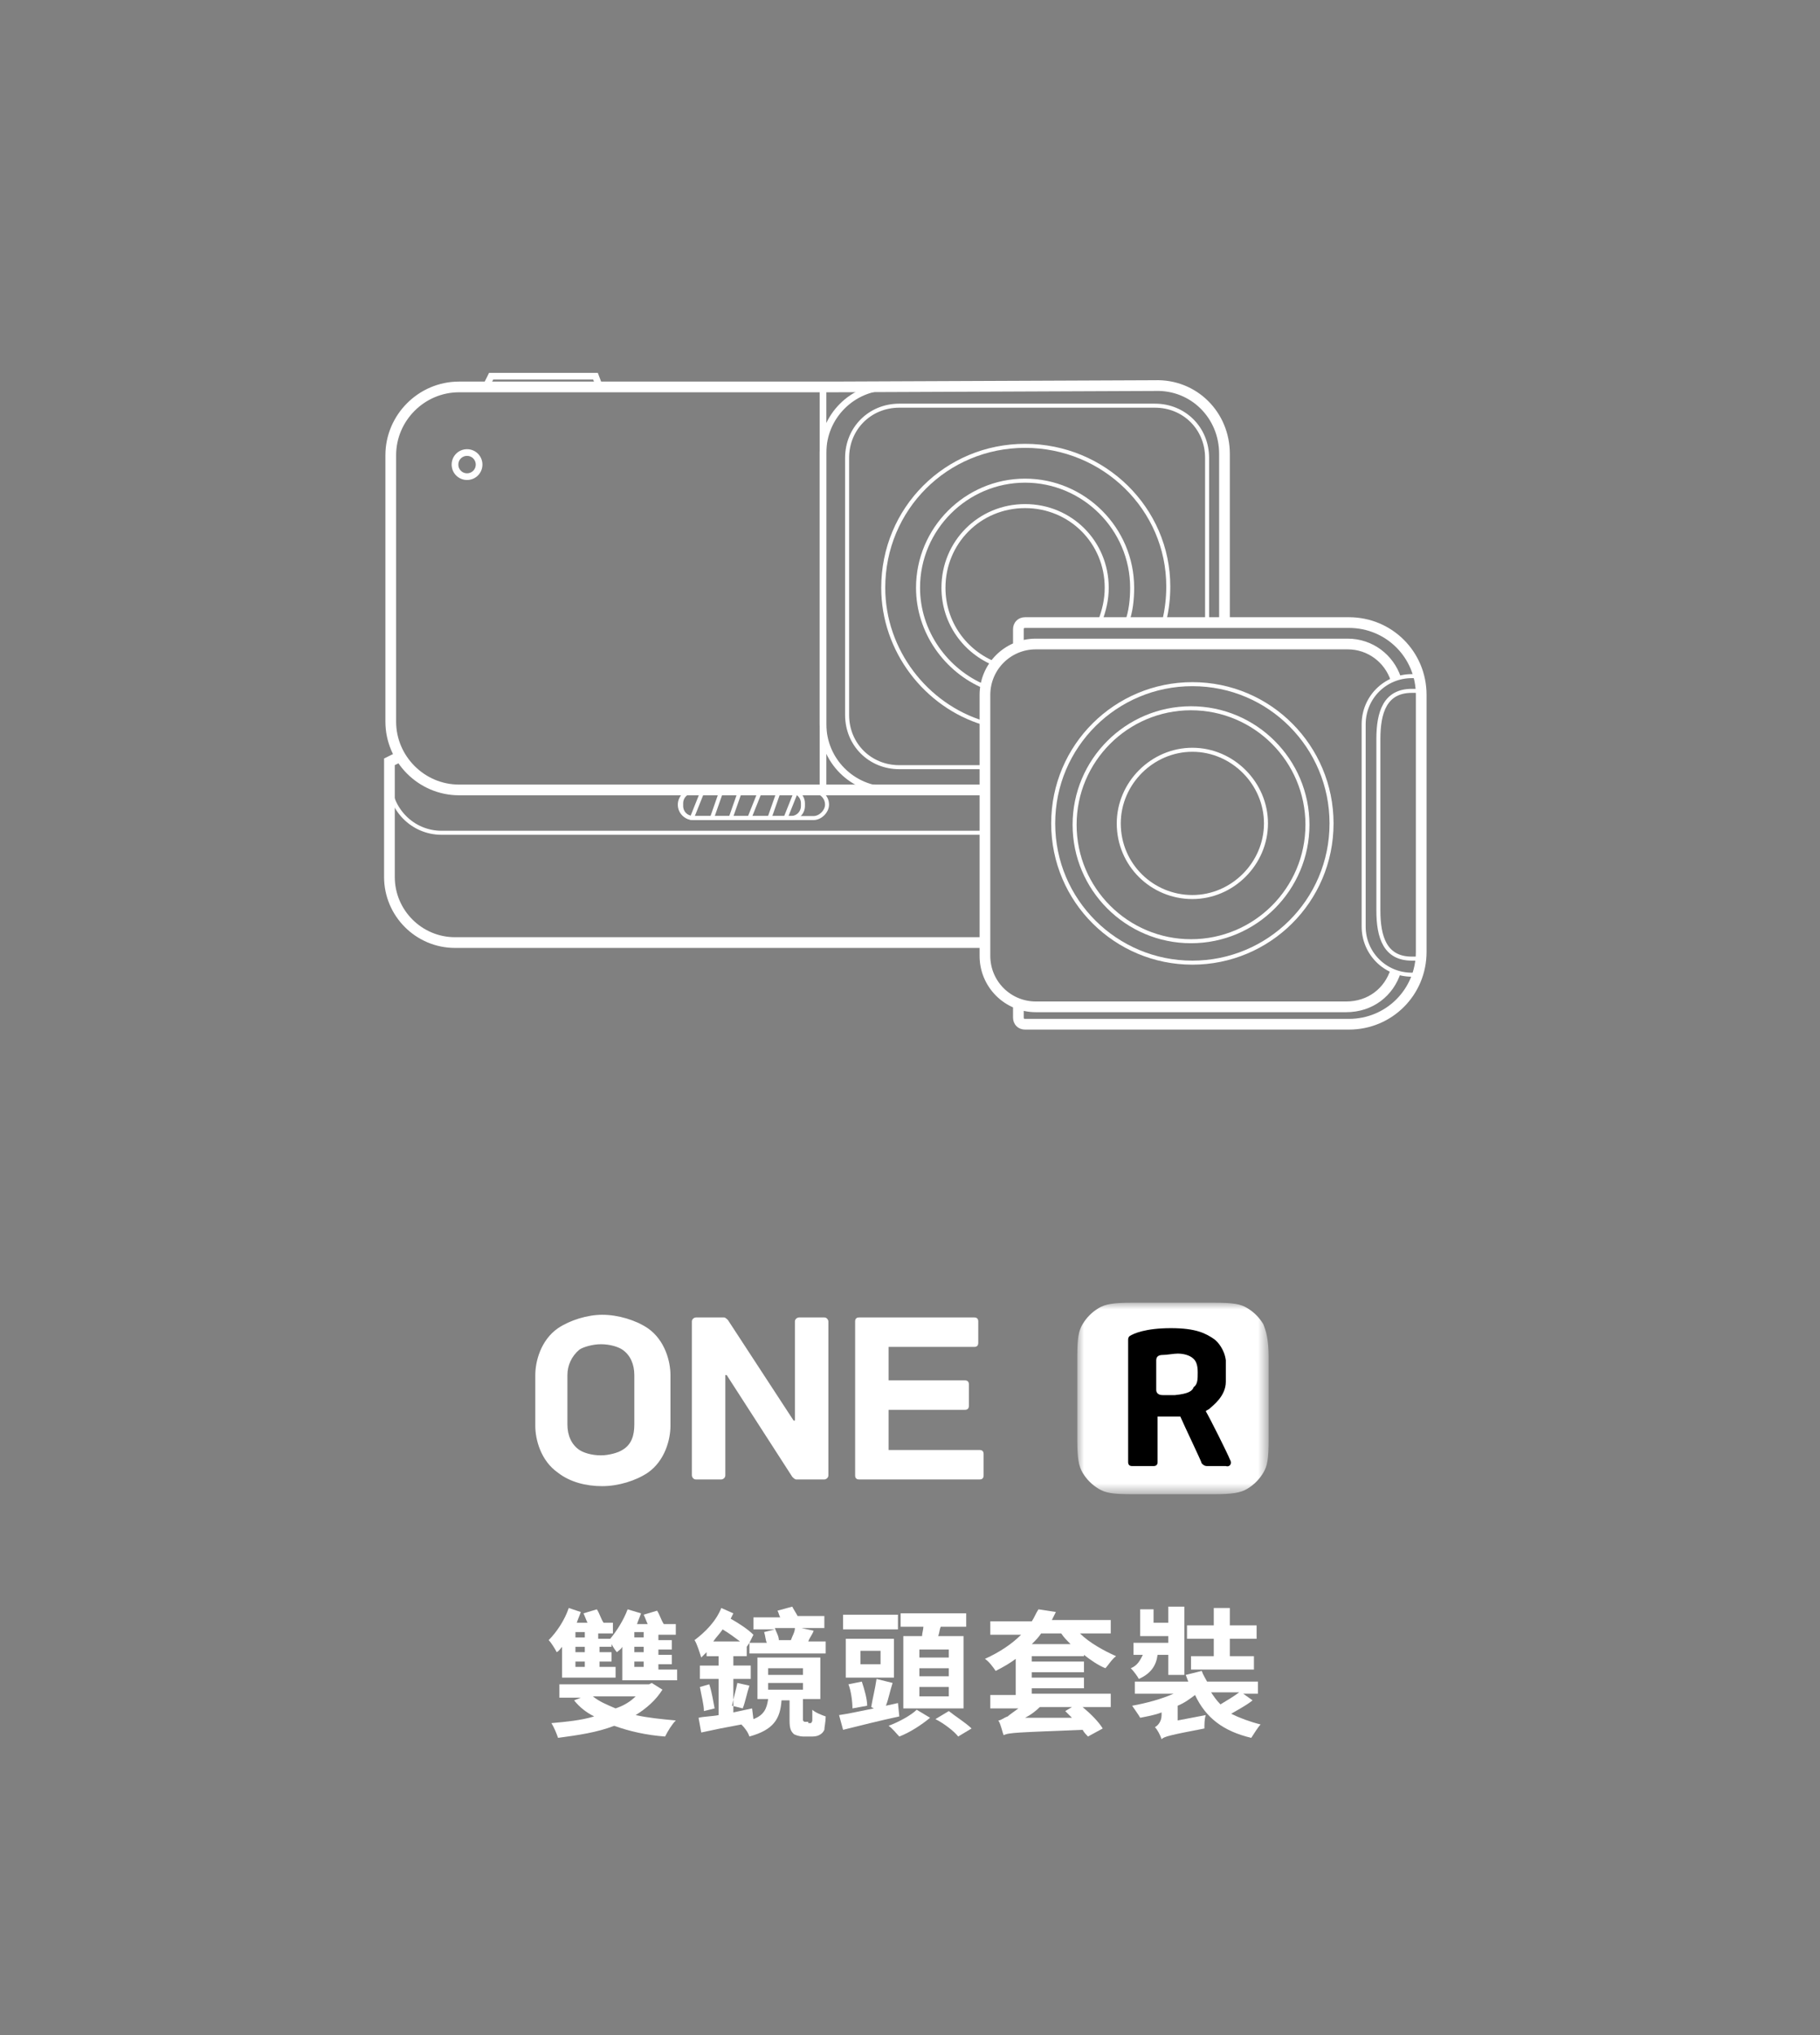 <svg enable-background="new 0 0 136 152" viewBox="0 0 136 152" xmlns="http://www.w3.org/2000/svg" xmlns:xlink="http://www.w3.org/1999/xlink"><rect x="0" y="0" width="136" height="152" fill="#808080" stroke="none"/><mask id="a" height="14.3" maskUnits="userSpaceOnUse" width="14.3" x="80.5" y="97.3"><path clip-rule="evenodd" d="m80.5 97.3h14.3v14.3h-14.3z" fill="#fff" fill-rule="evenodd"/></mask><g fill="none" stroke="#fff"><path d="m91.5 46.4v-12.5c0-2.9-2.3-5.2-5.2-5.1l-24.1.1h-27.9c-2.8 0-5.1 2.3-5.1 5.1v19.9c0 2.8 2.3 5.1 5.1 5.1h39.2" stroke-width=".8"/><path d="m73.5 70.4h-39.5c-2.7 0-4.9-2.2-4.9-4.9v-8.6l.8-.4" stroke-width=".8"/><path d="m29.1 57.8v.5c0 2.1 1.7 3.9 3.9 3.9h33.6 6.9" stroke-width=".3"/><path d="m60.8 61.1h-9c-.5 0-1-.4-1-1 0-.5.4-1 1-1h9c.5 0 1 .4 1 1 0 .5-.5 1-1 1z" stroke-width=".3"/><path d="m59.1 61.1h-7.3c-.5 0-.9-.4-.9-.9v-.2c0-.5.4-.9.9-.9h7.3c.5 0 .9.4.9.9v.2c0 .5-.4.9-.9.9z" stroke-width=".3"/><path d="m34 34.7c0-.5.4-.9.9-.9s.9.4.9.9-.4.9-.9.9-.9-.4-.9-.9z" stroke-width=".5"/><path d="m51.7 61.1.8-2" stroke-width=".3"/><path d="m53.2 61.1.7-2" stroke-width=".3"/><path d="m54.6 61.1.7-2" stroke-width=".3"/><path d="m56 61.1.8-2" stroke-width=".3"/><path d="m57.5 61.1.7-2" stroke-width=".3"/><path d="m58.7 61.1.8-2" stroke-width=".3"/><path d="m36.3 28.9.4-.8h7.8l.3.8" stroke-width=".5"/><path d="m61.5 59v-30.1" stroke-width=".5"/><path d="m73.5 54c-4.3-1.3-7.5-5.4-7.5-10.1 0-5.9 4.7-10.6 10.6-10.6s10.7 4.7 10.7 10.5c0 .9-.1 1.7-.3 2.6" stroke-width=".3"/><path d="m73.6 51.3c-2.9-1.2-5-4.1-5-7.4 0-4.4 3.6-8 8-8s8 3.6 8 8c0 .9-.1 1.8-.4 2.6" stroke-width=".3"/><path d="m74.4 49.6c-2.3-.9-3.9-3.1-3.9-5.7 0-3.4 2.7-6.1 6.1-6.1s6.1 2.7 6.1 6.1c0 .9-.2 1.7-.5 2.5" stroke-width=".3"/><path d="m73.4 59h-7c-2.7 0-4.9-2.2-4.9-4.9v-20.3c0-2.7 2.2-4.9 4.9-4.9h20.2c2.7 0 4.9 2.2 4.9 4.9" stroke-width=".5"/><path d="m73.5 57.3h-6.3c-2.2 0-3.9-1.7-3.9-3.9v-19.2c0-2.2 1.7-3.9 3.9-3.9h19.1c2.2 0 3.9 1.7 3.9 3.9v12.1" stroke-width=".3"/><path d="m76.1 48.3v-1.3c0-.3.2-.5.5-.5h24.2c3 0 5.4 2.4 5.4 5.4v19.2c0 3-2.4 5.4-5.4 5.4h-24.2c-.3 0-.5-.2-.5-.5v-.9" stroke-width=".8"/><path d="m104.3 72.5c-.5 1.6-1.9 2.7-3.7 2.7h-23.2c-2.1 0-3.8-1.7-3.8-3.8v-19.5c0-2.1 1.7-3.8 3.8-3.8h23.3c1.7 0 3.1 1.1 3.6 2.6" stroke-width=".8"/><path d="m80.3 61.6c0-4.8 3.9-8.7 8.7-8.7s8.7 3.9 8.7 8.7-3.9 8.7-8.7 8.7-8.7-3.9-8.7-8.7z" stroke-width=".3"/><path d="m78.7 61.5c0-5.8 4.7-10.4 10.4-10.4 5.8 0 10.4 4.7 10.4 10.4 0 5.8-4.7 10.4-10.4 10.4s-10.4-4.6-10.4-10.4z" stroke-width=".3"/><path d="m83.6 61.5c0-3 2.5-5.5 5.5-5.5s5.5 2.5 5.5 5.5-2.5 5.5-5.5 5.5-5.5-2.4-5.5-5.5z" stroke-width=".3"/><path d="m106.1 50.5h-.6c-2 0-3.6 1.6-3.6 3.6v15.1c0 2 1.6 3.6 3.6 3.6h.5" stroke-width=".3"/><path d="m106.1 51.6h-.6c-2 0-2.5 1.6-2.5 3.6v12.8c0 2 .5 3.6 2.5 3.6h.5" stroke-width=".3"/></g><path clip-rule="evenodd" d="m61.6 98.4c.2 0 .3.2.3.3v11.5c0 .2-.2.3-.3.3h-2.1c-.1 0-.2-.1-.3-.2l-4.9-7.6h-.1v7.5c0 .2-.2.3-.3.3h-1.9c-.2 0-.3-.2-.3-.3v-11.5c0-.2.2-.3.3-.3h2.1c.1 0 .2.1.3.2l4.9 7.5h.1v-7.4c0-.2.2-.3.3-.3zm11.6 9.9c.2 0 .3.1.3.3v1.6c0 .2-.1.3-.3.3h-9c-.2 0-.3-.1-.3-.3v-11.5c0-.2.1-.3.3-.3h8.6c.2 0 .3.1.3.3v1.6c0 .2-.1.3-.3.3h-6.4v2.5h5.7c.2 0 .3.1.3.3v1.6c0 .2-.1.3-.3.3h-5.7v3zm-25.8-1.9c0-.8 0-1 0-1.8s0-1.1 0-1.9-.3-1.5-.9-1.9c-.3-.2-.9-.4-1.6-.4-.6 0-1.3.2-1.6.4-.6.5-.9 1.2-.9 1.9v1.9s0 1 0 1.8.3 1.5.9 1.9c.3.2.9.4 1.6.4.6 0 1.3-.2 1.6-.4.7-.4.9-1.1.9-1.9zm1-7.2c1.3.9 1.7 2.5 1.7 3.5v2 1.8c0 1-.4 2.6-1.7 3.5-.9.6-2.2 1-3.4 1s-2.4-.3-3.3-1c-1.3-.9-1.7-2.5-1.7-3.5v-1.8-2c0-1 .4-2.6 1.7-3.5.9-.6 2.2-1 3.3-1 1.2 0 2.5.4 3.4 1z" fill="#fff" fill-rule="evenodd"/><path clip-rule="evenodd" d="m94.4 98.9c-.3-.5-.7-.9-1.2-1.2s-1-.4-2.5-.4h-6.1c-1.4 0-2 .1-2.5.4s-.9.7-1.2 1.2-.4 1-.4 2.5v6.1c0 1.4.1 2 .4 2.5s.7.9 1.2 1.2 1 .4 2.5.4h6.1c1.4 0 2-.1 2.5-.4s.9-.7 1.2-1.2.4-1 .4-2.5v-6.1c0-1.4-.2-2-.4-2.5" fill="#fff" fill-rule="evenodd" mask="url(#a)"/><path clip-rule="evenodd" d="m87.8 104.2s-.8 0-.9 0-.5 0-.5-.4v-2.2c0-.3.2-.4.5-.4s.8-.1 1.1-.1c.4 0 .9.1 1.2.4.2.2.3.5.3 1s0 .9-.3 1.1c-.1.3-.4.5-1.4.6m4.1 4.8c-.1-.3-1.5-3.1-1.8-3.6.1-.1.2-.1.3-.2.2-.2 1.2-.9 1.2-2 0 0 0-.8 0-1.6-.1-.8-.6-1.4-.9-1.6-.6-.4-1.3-.8-3.2-.8s-2.8.4-3.1.6c-.1.1-.1.2-.1.3v.3.8 8c0 .2.1.3.3.3h1.6c.2 0 .3-.1.3-.3v-3.4h1.6.1c.3.7 1.6 3.4 1.6 3.5.1.1.2.2.4.2h1.4c.3.1.5-.2.3-.5" fill-rule="evenodd"/><path clip-rule="evenodd" d="m47.4 124.5h.7v-.4h-.7zm0-1.1h.7v-.4h-.7zm0-1.1h.7v-.4h-.7zm-3.1 4.4c.5.4 1 .6 1.7.9.6-.2 1.1-.5 1.5-.9zm-1.3-2.2h.7v-.4h-.7zm0-1.1h.7v-.4h-.7zm0-1.1h.7v-.4h-.7zm6.5 3.9c-.5.8-1.2 1.4-2 1.9.9.2 1.9.3 3 .4-.3.3-.6.8-.8 1.2-1.4-.1-2.7-.4-3.8-.8-1.3.5-2.7.7-4.2.9-.1-.3-.3-.8-.5-1.1 1.1-.1 2.2-.2 3.2-.5-.6-.3-1.1-.7-1.5-1.2l.5-.2h-1.6v-1h6.7l.2-.1zm-7.5-3.2c-.1.1-.2.3-.4.4-.1-.2-.4-.7-.6-.9.6-.6 1.2-1.5 1.5-2.4l.9.3c-.1.3-.2.5-.3.8h.8c-.1-.2-.2-.5-.3-.7l1-.3c.2.3.3.7.5 1h.7v.8h-1.1v.4h.9c.5-.6 1-1.4 1.3-2.2l1 .3c-.1.3-.2.5-.3.8h.8c-.1-.2-.2-.5-.3-.7l1-.3c.2.3.3.7.5 1h.9v.8h-1.3v.4h1v.7h-1v.4h1v.7h-1v.4h1.4v.8h-4.1v-2.5c-.1.2-.3.3-.4.4-.1-.1-.3-.4-.4-.6v.2h-.9v.4h.9v.7h-.9v.4h1.2v.8h-4z" fill="#fff" fill-rule="evenodd"/><path clip-rule="evenodd" d="m57.9 121.6c.1.3.3.6.3.9h.9c.1-.3.3-.6.3-.9zm-.5 4.6h2.6v-.5h-2.6zm0-1.1h2.6v-.5h-2.6zm-2.7 2.3c.1-.5.3-1.2.4-1.7l.9.2c-.2.6-.3 1.2-.5 1.7zm.6-4.8c-.4-.3-.8-.6-1.3-.9-.2.3-.5.6-.7.9zm-2.3 3.2c.2.6.3 1.3.4 1.8l-.8.2c0-.5-.2-1.2-.3-1.8zm7.4 2.9h.2s.1-.1.1-.2 0-.4 0-.8c.2.2.7.4 1 .5 0 .4-.1.8-.1 1-.1.2-.2.3-.4.4s-.4.1-.6.1h-.6c-.2 0-.6-.1-.7-.2-.2-.2-.3-.4-.3-1v-1.5h-.6c-.1 1.4-.6 2.2-2.4 2.7-.1-.3-.3-.6-.6-.9-1.1.2-2.1.4-3 .6l-.2-1.1c.4-.1 1-.1 1.5-.2v-2.7h-1.4v-1h1.4v-.7h-.9v-.3c-.1.1-.3.3-.4.4-.1-.3-.3-1-.5-1.3.8-.6 1.6-1.4 2-2.4l.9.4-.2.4c.7.4 1.3.8 1.7 1.2l-.3.6h1.3c-.1-.2-.1-.5-.2-.8l.8-.2h-1.6v-.9h2c-.1-.2-.1-.3-.2-.5l1.1-.3c.1.2.3.5.4.7h2v.9h-1.7l.9.2c-.1.3-.3.5-.4.8h1.3v.9h-5.7v-.8l-.2.3v.7h-1v.7h1.3v1h-1.3v2.5l1.4-.3.1.8c.8-.3 1-.8 1.1-1.5h-.8v-3.1h4.7v3.1h-1.3v1.4.2s.1.1.1.1h.3z" fill="#fff" fill-rule="evenodd"/><path clip-rule="evenodd" d="m70.9 127.8c.5.4 1.3.9 1.7 1.3l-1 .6c-.3-.4-1.1-1-1.7-1.3zm-2.2-1.1h2.2v-.7h-2.2zm0-1.5h2.2v-.6h-2.2zm0-1.4h2.2v-.6h-2.2zm.2-1.6c0-.2.1-.5.1-.7h-1.7v-1h4.9v1h-1.9c-.1.2-.1.5-.2.7h1.9v5.4h-4.5v-5.4zm.6 6.1c-.6.5-1.5 1.1-2.3 1.4-.2-.2-.5-.6-.8-.8.8-.3 1.7-.8 2.1-1.2zm-5.2-4h1.5v-1h-1.5zm-.6 3.3c0-.5-.1-1.3-.3-1.8l1-.2c.2.6.4 1.3.4 1.8zm-.5-2.3h3.6v-2.9h-3.6zm-.2-3.6h4.1v-1.1h-4.1zm4.2 6.5c-1.4.3-3 .7-4.2 1l-.3-1.1c.7-.1 1.6-.3 2.6-.5l-.2-.1c.1-.6.3-1.4.4-2.1l1.2.3c-.2.6-.3 1.2-.5 1.7l.9-.2z" fill="#fff" fill-rule="evenodd"/><path clip-rule="evenodd" d="m77.8 122c-.2.3-.4.5-.7.8h2.9c-.3-.3-.5-.5-.7-.8zm2.3 6.3c-.2-.2-.3-.3-.5-.5l.5-.3h-2.4c-.3.3-.7.6-1.1.8zm-3-4.6v.4h3.9v.8h-3.9v.4h3.9v.8h-3.9v.4h5.9v1h-2.1c.6.5 1.2 1.1 1.5 1.6l-1.1.6c-.1-.1-.3-.3-.4-.5-4.9.2-5.5.2-5.9.4-.1-.2-.2-.8-.4-1.1.2 0 .4-.2.7-.3.1-.1.4-.3.8-.6h-2.1v-1h1.9v-2.7c-.4.3-.9.6-1.5.9-.2-.3-.5-.7-.8-.9 1.1-.5 2-1.1 2.7-1.8h-2.3v-1h3.1c.2-.3.3-.6.5-.9l1.3.2c-.1.2-.2.4-.3.6h4.4v1h-2.3c.7.7 1.8 1.3 2.7 1.7-.3.2-.6.7-.8.9-.5-.2-1.1-.6-1.6-1v.1z" fill="#fff" fill-rule="evenodd"/><path clip-rule="evenodd" d="m90.5 126.4c.2.3.4.6.7.9.5-.3 1-.6 1.4-.9zm.2-4h-2v-1h2v-1.3h1.2v1.3h2v1h-2v1.3h1.8v1h-4.7v-1h1.7zm2.9 4.6c-.5.4-1.1.7-1.6 1 .6.3 1.4.6 2.2.8-.2.2-.5.7-.7 1-2.1-.5-3.4-1.5-4.2-3.2-.4.3-.8.6-1.3.8v1.1l2.1-.4c-.1.3-.1.7-.1 1-2.6.5-3 .6-3.2.8-.1-.3-.3-.7-.5-.9.2-.1.5-.4.5-.9v-.2c-.5.2-1.1.3-1.6.4-.1-.2-.4-.6-.6-.9 1.1-.2 2.2-.5 3.1-.9h-2.9v-.9h4c-.1-.2-.1-.3-.2-.5l1.2-.3c.1.3.3.6.4.8h3.8v.9h-1.1zm-7.1-3.4c-.1.8-.5 1.4-1.4 1.8-.1-.2-.4-.6-.6-.8.5-.2.7-.6.9-1h-.7v-.9h2.6v-.5h-2.1v-2h1v1h1.1v-1.2h1.2v5.1h-1.2v-1.5z" fill="#fff" fill-rule="evenodd"/></svg>